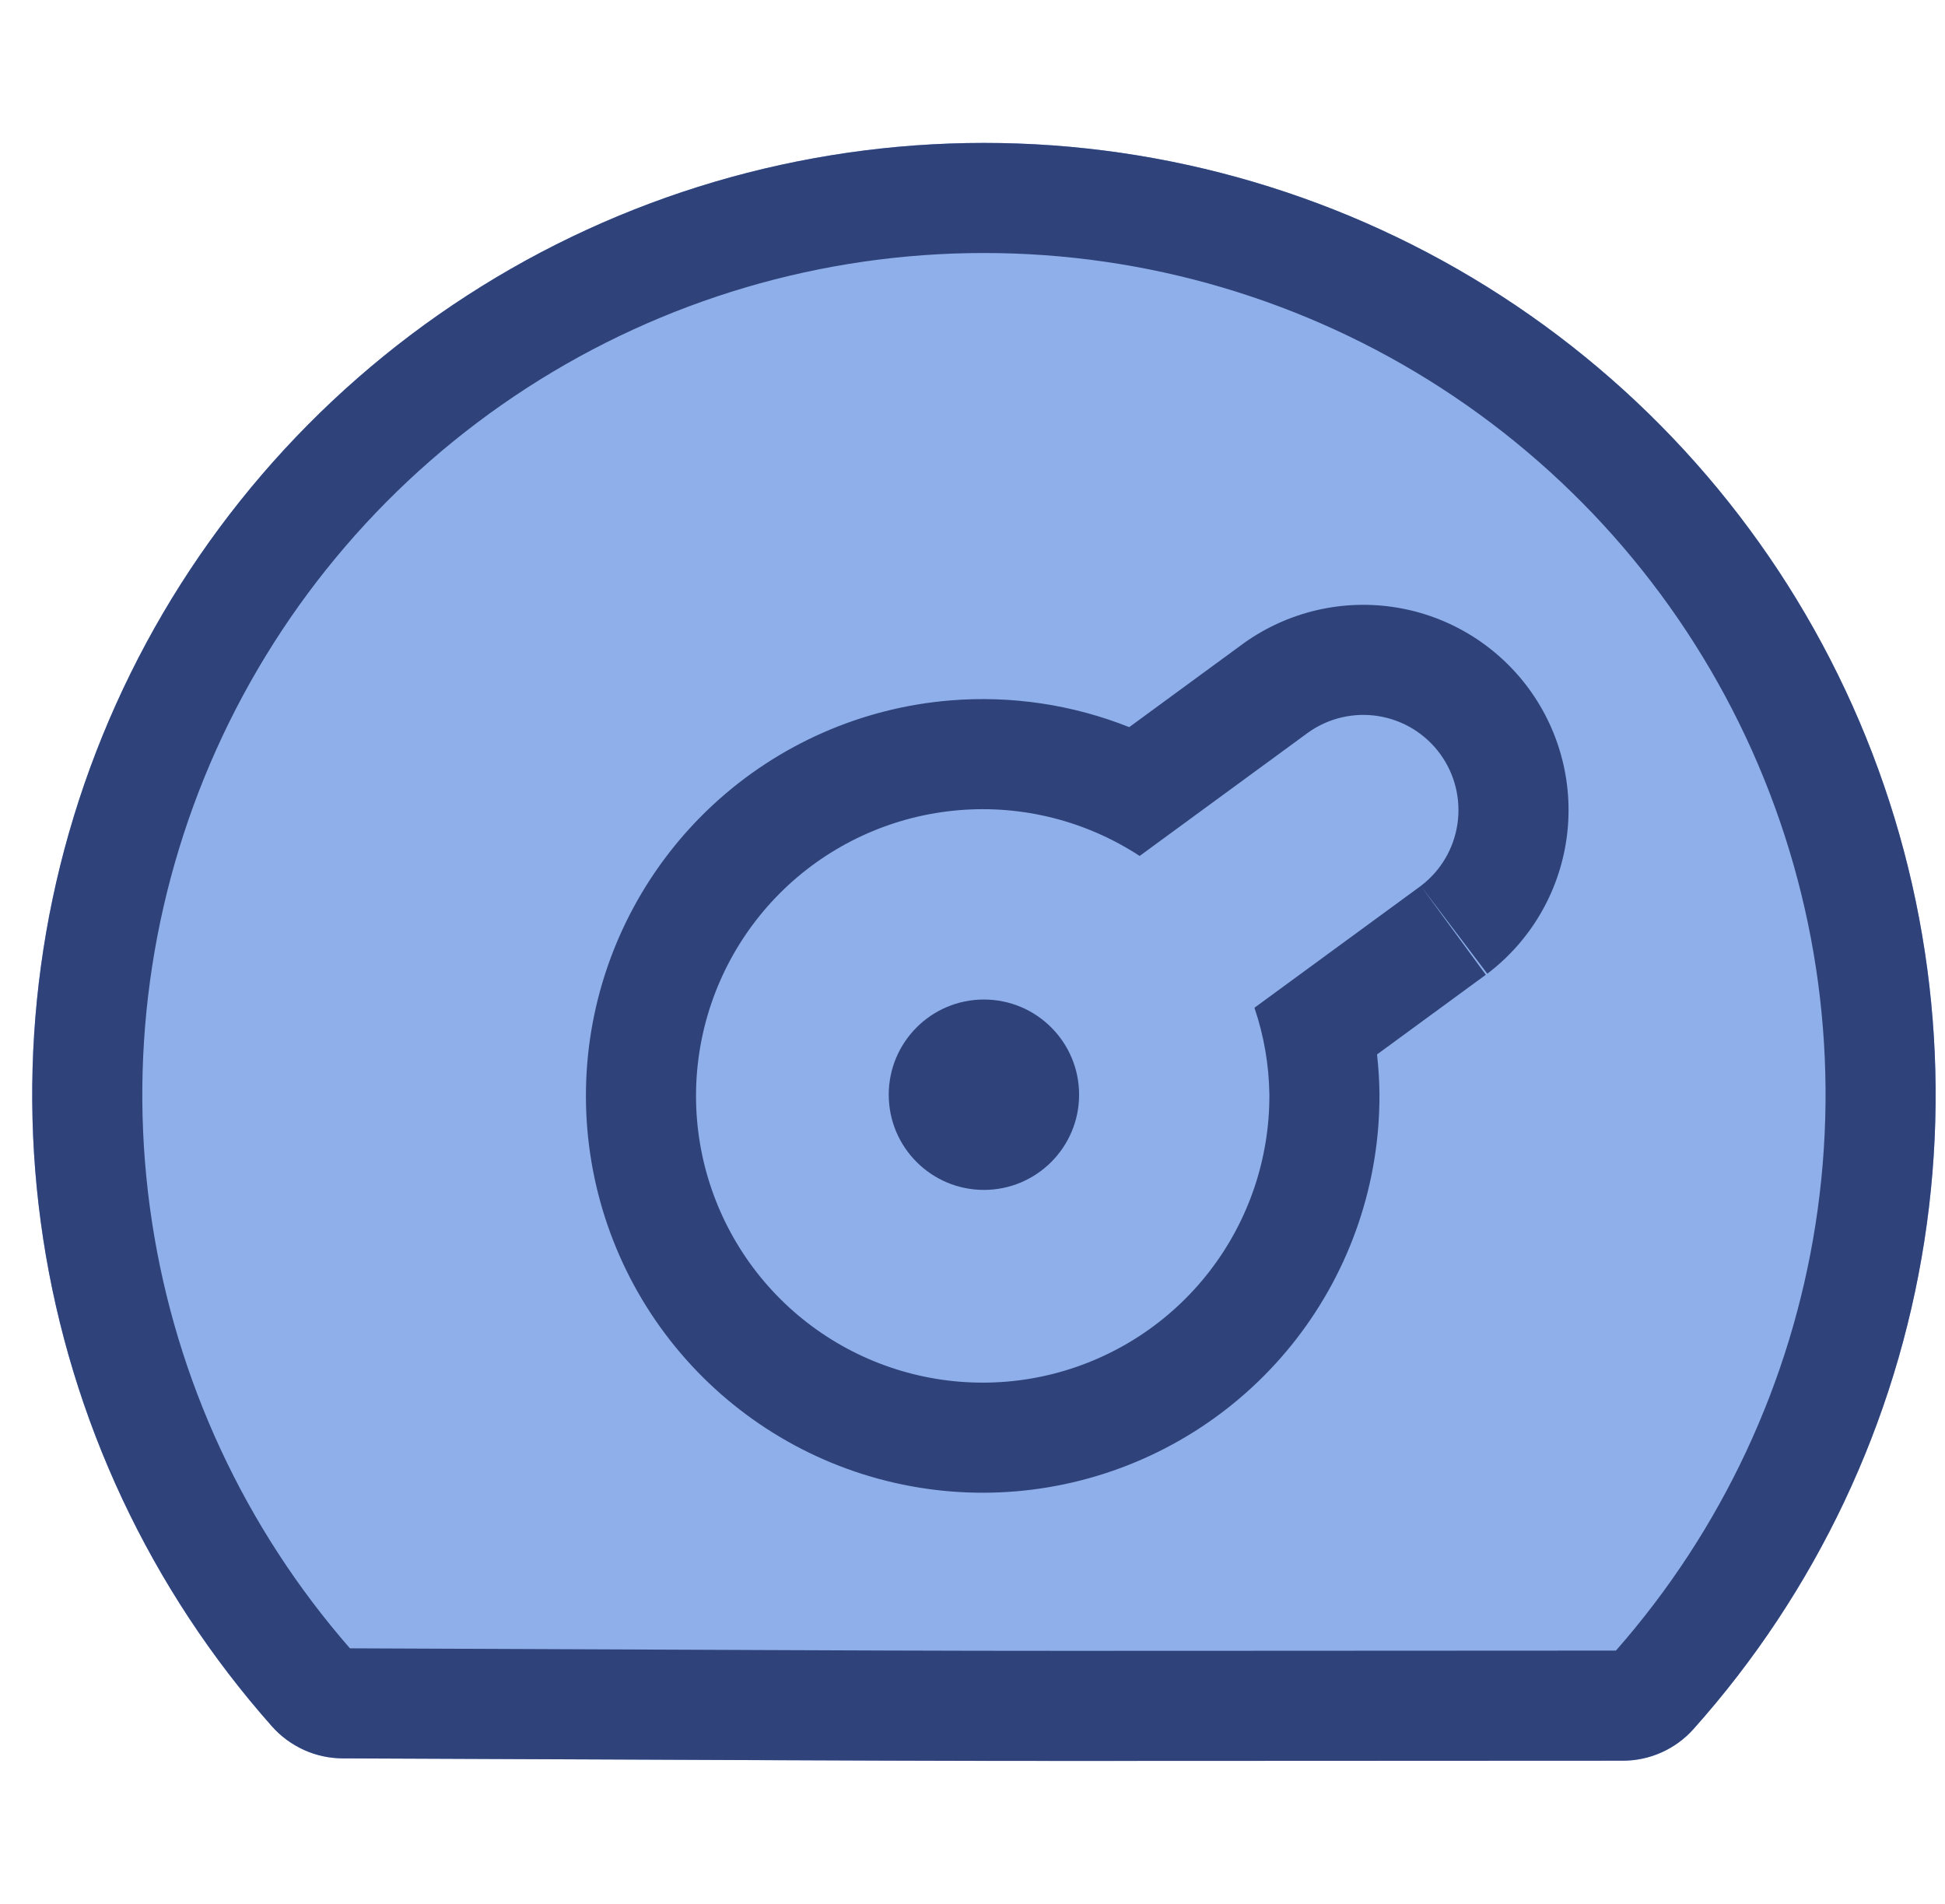 <svg width="47" height="46" viewBox="0 0 47 46" fill="none" xmlns="http://www.w3.org/2000/svg">
<path d="M41.609 24.15C41.609 32.729 34.654 39.684 26.076 39.684C17.497 39.684 10.542 32.729 10.542 24.15C10.542 15.571 17.497 8.616 26.076 8.616C34.654 8.616 41.609 15.571 41.609 24.15Z" fill="#8EAFE9"/>
<path d="M23.775 3.453C19.344 3.453 15.007 4.733 11.286 7.14C7.565 9.547 4.618 12.978 2.801 17.02C0.984 21.061 0.373 25.542 1.042 29.923C1.711 34.304 3.632 38.398 6.573 41.713C6.788 41.955 7.052 42.148 7.346 42.282C7.641 42.415 7.961 42.484 8.284 42.485C27.915 42.564 19.104 42.547 39.21 42.541C39.533 42.542 39.853 42.474 40.148 42.342C40.444 42.21 40.708 42.017 40.923 41.776C43.881 38.466 45.819 34.371 46.501 29.985C47.183 25.599 46.581 21.109 44.768 17.057C42.955 13.005 40.008 9.565 36.283 7.151C32.558 4.737 28.214 3.452 23.775 3.453V3.453ZM34.333 21.406L30.313 24.349C30.543 25.026 30.665 25.735 30.674 26.45C30.681 27.993 30.172 29.494 29.229 30.715C28.286 31.936 26.962 32.807 25.467 33.19C23.973 33.573 22.393 33.446 20.979 32.83C19.564 32.213 18.396 31.143 17.66 29.787C16.923 28.431 16.66 26.869 16.912 25.347C17.164 23.825 17.917 22.43 19.051 21.384C20.186 20.339 21.637 19.702 23.174 19.575C24.712 19.447 26.248 19.837 27.539 20.681L31.616 17.696C32.108 17.347 32.718 17.206 33.313 17.303C33.909 17.4 34.443 17.727 34.799 18.214C35.156 18.701 35.306 19.308 35.219 19.905C35.132 20.503 34.814 21.041 34.333 21.406V21.406Z" fill="#8EAFE9"/>
<path fill-rule="evenodd" clip-rule="evenodd" d="M23.775 3.453C19.344 3.453 15.007 4.733 11.286 7.14C7.565 9.547 4.618 12.978 2.801 17.02C0.984 21.061 0.373 25.542 1.042 29.923C1.711 34.304 3.632 38.398 6.573 41.713C6.788 41.955 7.052 42.148 7.346 42.282C7.641 42.415 7.961 42.484 8.284 42.485C18.019 42.525 20.759 42.54 23.5 42.545C26.287 42.55 29.073 42.544 39.21 42.541C39.533 42.542 39.853 42.474 40.148 42.342C40.444 42.21 40.708 42.017 40.923 41.776C43.881 38.466 45.819 34.371 46.501 29.985C47.183 25.599 46.581 21.109 44.768 17.057C42.955 13.005 40.008 9.565 36.283 7.151C32.558 4.737 28.214 3.452 23.775 3.453ZM8.456 39.826C5.915 36.916 4.255 33.342 3.672 29.521C3.08 25.647 3.62 21.685 5.227 18.11C6.834 14.536 9.44 11.502 12.73 9.374C16.021 7.245 19.856 6.113 23.775 6.113C27.701 6.112 31.543 7.248 34.837 9.383C38.131 11.518 40.737 14.56 42.34 18.143C43.944 21.727 44.476 25.697 43.872 29.576C43.277 33.401 41.603 36.976 39.048 39.881C29.045 39.885 26.275 39.89 23.505 39.885C20.781 39.88 18.057 39.865 8.456 39.826ZM31.616 17.696L27.539 20.681C26.248 19.837 24.712 19.447 23.174 19.575C21.637 19.702 20.186 20.339 19.051 21.384C17.917 22.43 17.164 23.825 16.912 25.347C16.66 26.869 16.923 28.431 17.66 29.787C18.396 31.143 19.564 32.213 20.979 32.83C22.393 33.446 23.973 33.573 25.467 33.19C26.962 32.806 28.286 31.936 29.229 30.715C30.172 29.494 30.681 27.993 30.674 26.45C30.665 25.735 30.543 25.026 30.313 24.349L34.333 21.406L35.904 23.552L33.275 25.477C33.31 25.788 33.33 26.101 33.334 26.415L33.334 26.427L33.334 26.439C33.343 28.574 32.639 30.651 31.334 32.341C30.028 34.031 28.196 35.236 26.128 35.766C24.059 36.297 21.873 36.121 19.916 35.268C17.959 34.415 16.342 32.933 15.322 31.057C14.303 29.181 13.939 27.018 14.287 24.912C14.636 22.805 15.679 20.876 17.249 19.428C18.819 17.982 20.827 17.1 22.955 16.924C24.438 16.801 25.92 17.025 27.287 17.569L30.061 15.537L30.079 15.524C31.142 14.773 32.457 14.469 33.741 14.678C35.026 14.887 36.176 15.593 36.945 16.642C37.714 17.692 38.039 19.002 37.851 20.29C37.663 21.577 36.977 22.74 35.94 23.526L34.333 21.406C34.814 21.041 35.132 20.503 35.219 19.905C35.306 19.308 35.156 18.701 34.799 18.214C34.443 17.727 33.909 17.4 33.313 17.303C32.718 17.206 32.108 17.347 31.616 17.696Z" fill="#2F427A"/>
<path d="M23.776 28.75C25.046 28.75 26.076 27.72 26.076 26.45C26.076 25.18 25.046 24.15 23.776 24.15C22.506 24.15 21.476 25.18 21.476 26.45C21.476 27.72 22.506 28.75 23.776 28.75Z" fill="#2F427A"/>
</svg>
